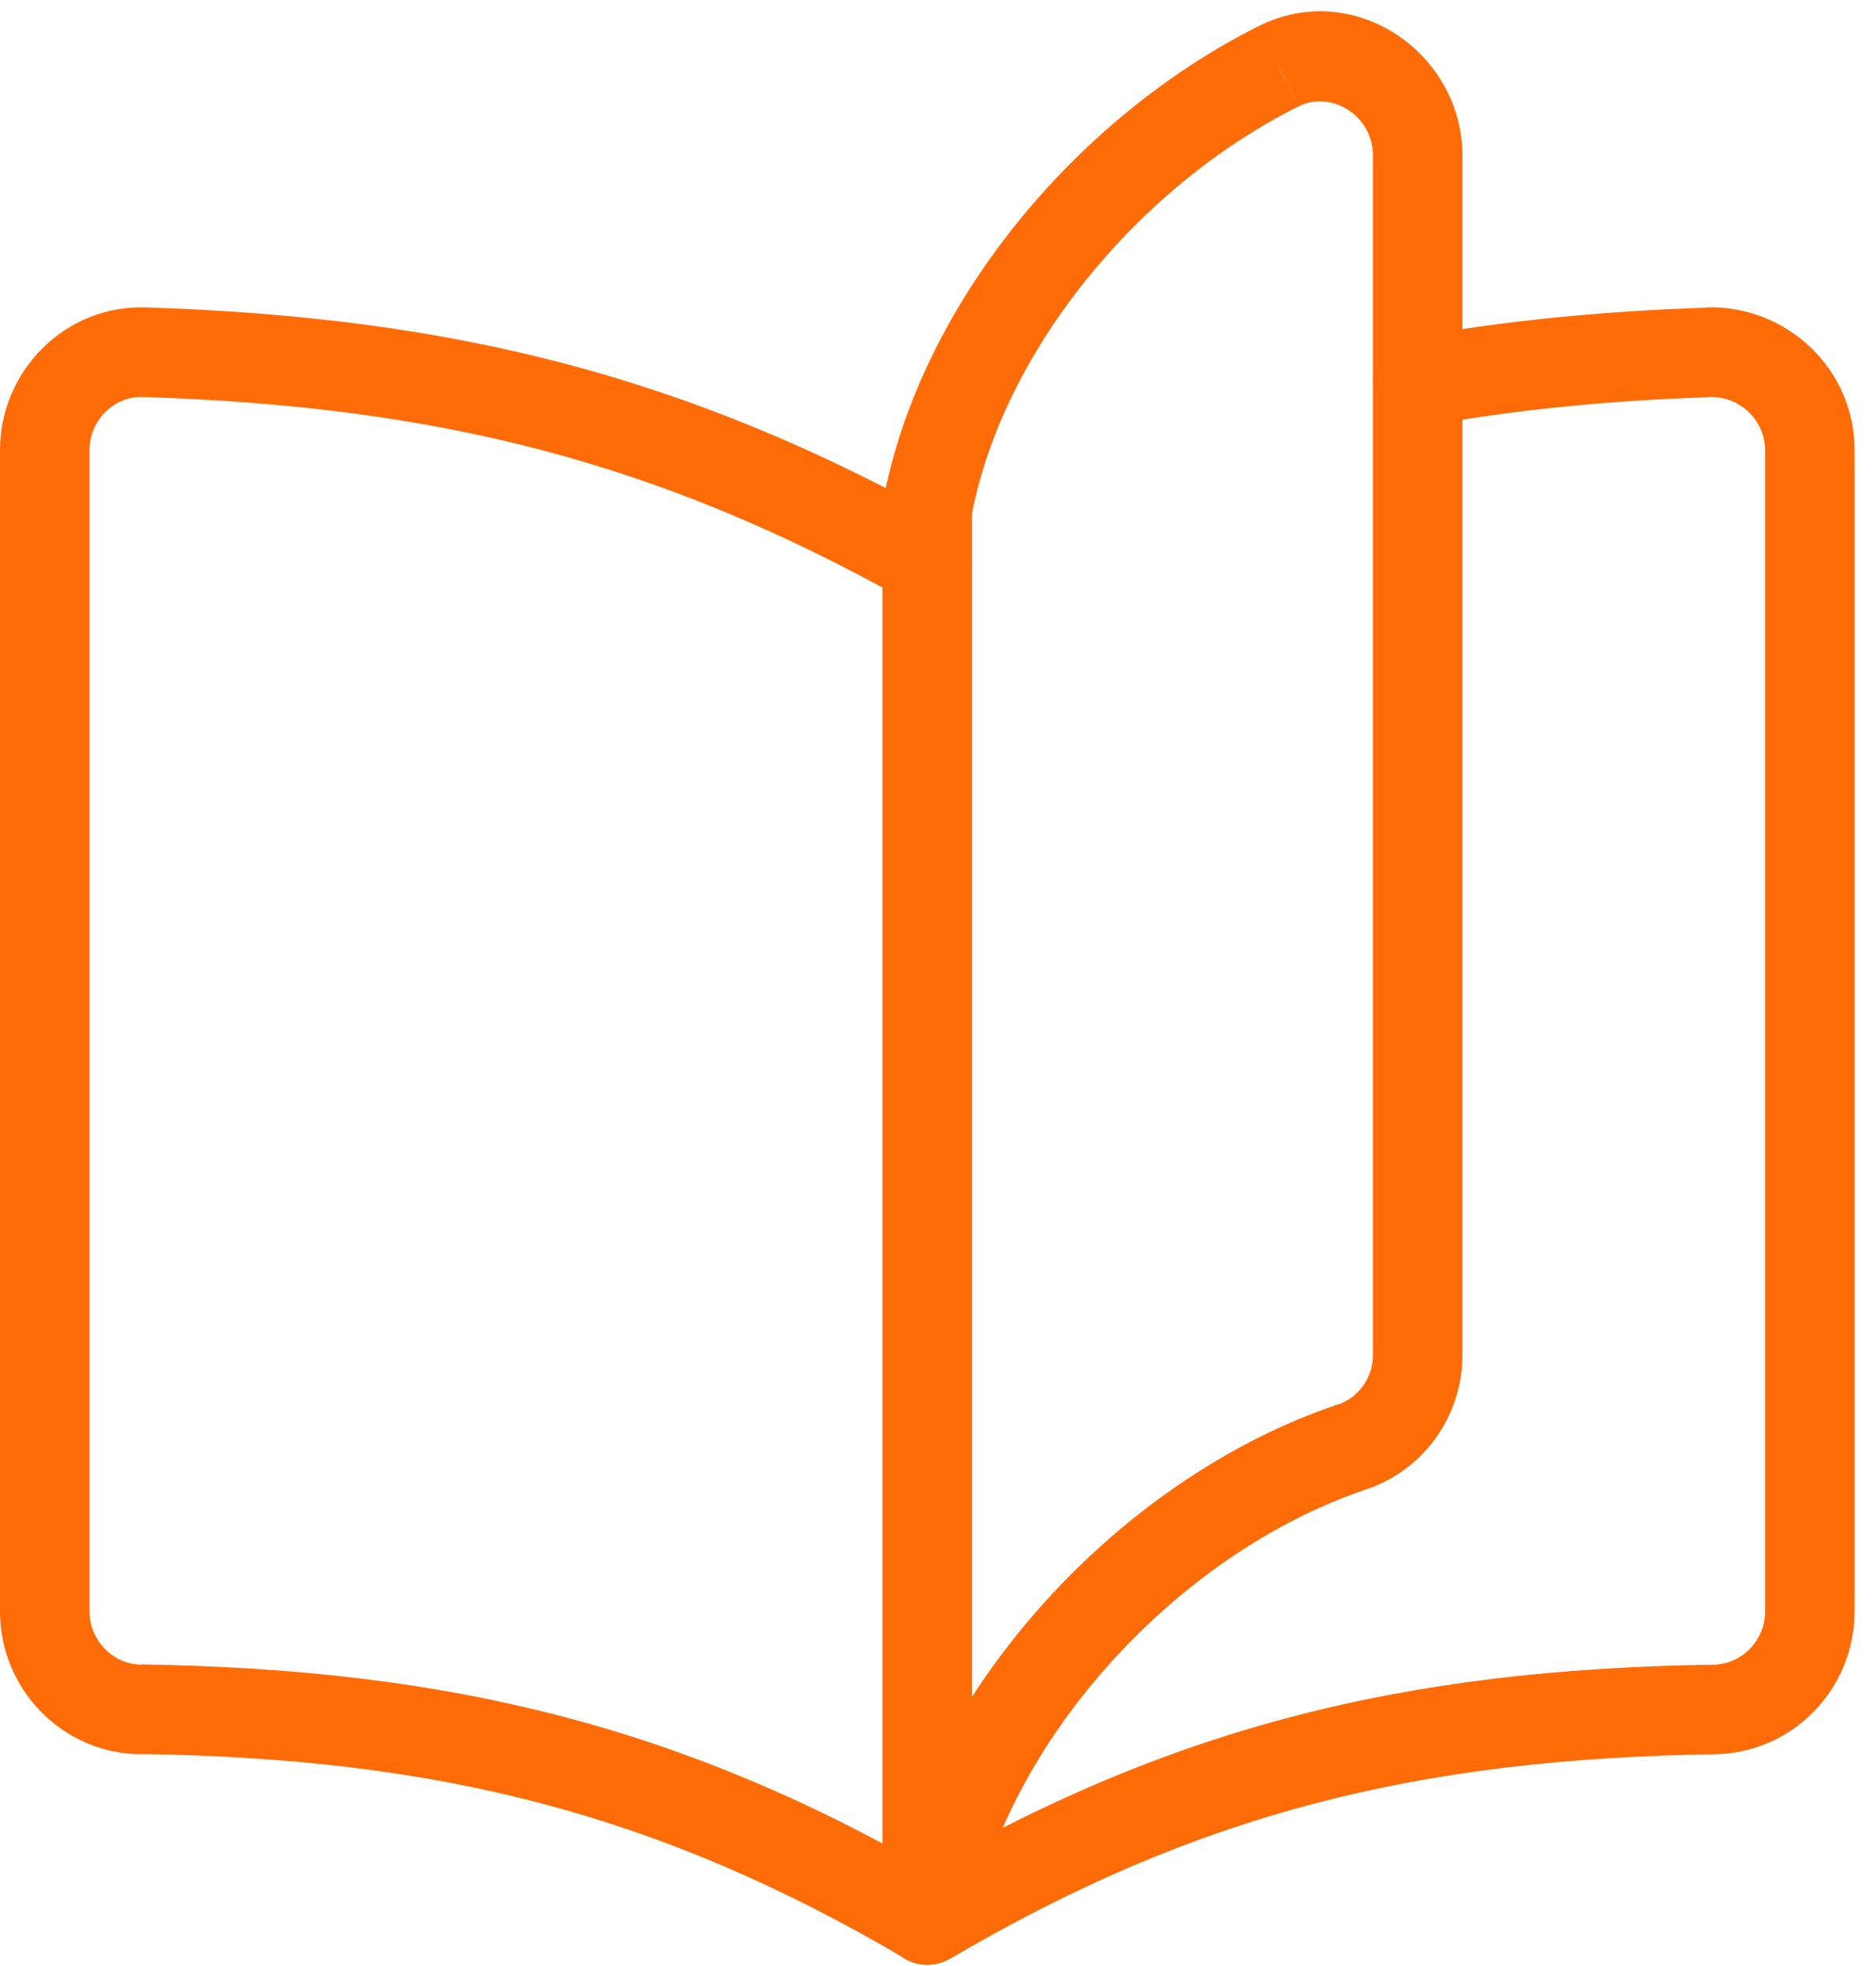 <svg width="63" height="66" viewBox="0 0 63 66" fill="none" xmlns="http://www.w3.org/2000/svg">
<g clip-path="url(#clip0_12640_52072)">
<path d="M4.802 13.326C14.707 13.643 22.095 15.499 30.402 20.146L31.871 17.526C23.091 12.613 15.222 10.654 4.897 10.319L4.802 13.326ZM3.007 15.112C3.007 14.09 3.849 13.291 4.802 13.326L4.897 10.319C2.182 10.233 0 12.458 0 15.112H3.007ZM3.007 54.096V15.112H0V54.096H3.007ZM4.733 55.883C3.797 55.866 3.007 55.075 3.007 54.096H0C0 56.682 2.062 58.847 4.69 58.89L4.733 55.883ZM31.905 63.159C23.074 57.962 15.145 56.038 4.733 55.874L4.69 58.881C14.647 59.027 22.052 60.848 30.385 65.745L31.905 63.151V63.159ZM57.548 55.883C47.145 56.038 39.216 57.971 30.376 63.168L31.897 65.762C40.229 60.865 47.634 59.044 57.591 58.89L57.548 55.883ZM59.275 54.096C59.275 55.075 58.493 55.866 57.548 55.883L57.591 58.89C60.211 58.847 62.281 56.691 62.281 54.096H59.275ZM59.275 15.112V54.096H62.281V15.112H59.275ZM57.393 13.326C58.433 13.291 59.275 14.116 59.275 15.112H62.281C62.281 12.372 59.988 10.233 57.29 10.319L57.393 13.326ZM47.875 14.296C50.839 13.764 53.957 13.446 57.393 13.334L57.29 10.328C53.734 10.448 50.469 10.774 47.342 11.341L47.875 14.296ZM30.402 20.146C31.123 20.55 32.043 20.293 32.446 19.571C32.85 18.849 32.592 17.93 31.871 17.526L30.402 20.146ZM31.141 64.456L30.376 65.754C30.849 66.028 31.433 66.028 31.897 65.754L31.132 64.456H31.141ZM47.342 11.333C46.526 11.479 45.985 12.26 46.131 13.076C46.277 13.893 47.059 14.434 47.875 14.288L47.342 11.333Z" fill="#FF6C07"/>
<path d="M45.881 49.999C47.831 49.346 49.111 47.516 49.111 45.489H46.105C46.105 46.253 45.624 46.915 44.928 47.155L45.881 50.007V49.999ZM32.618 64.74C33.812 58.4 39.542 52.129 45.881 49.999L44.928 47.147C37.635 49.595 31.08 56.691 29.671 64.182L32.626 64.74H32.618ZM29.637 17.08V64.457H32.643V17.08H29.637ZM42.265 0.878C36.123 3.954 30.908 10.207 29.663 16.796L32.618 17.355C33.657 11.814 38.184 6.282 43.614 3.567L42.265 0.878ZM49.111 5.225C49.111 1.797 45.495 -0.737 42.265 0.878L43.614 3.567C44.679 3.034 46.105 3.85 46.105 5.225H49.111ZM49.111 45.489V5.225H46.105V45.489H49.111ZM31.14 64.457H29.637C29.637 65.23 30.23 65.883 31.003 65.951C31.776 66.02 32.48 65.496 32.618 64.731L31.14 64.457ZM31.14 17.08L29.663 16.805C29.645 16.899 29.637 16.994 29.637 17.08H31.14ZM42.935 2.227L43.605 3.567L42.926 2.227H42.935Z" fill="#FF6C07"/>
</g>
<defs>
<clipPath id="clip0_12640_52072">
<rect width="62.281" height="65.58" fill="white" transform="translate(0 0.38)"/>
</clipPath>
</defs>
</svg>
